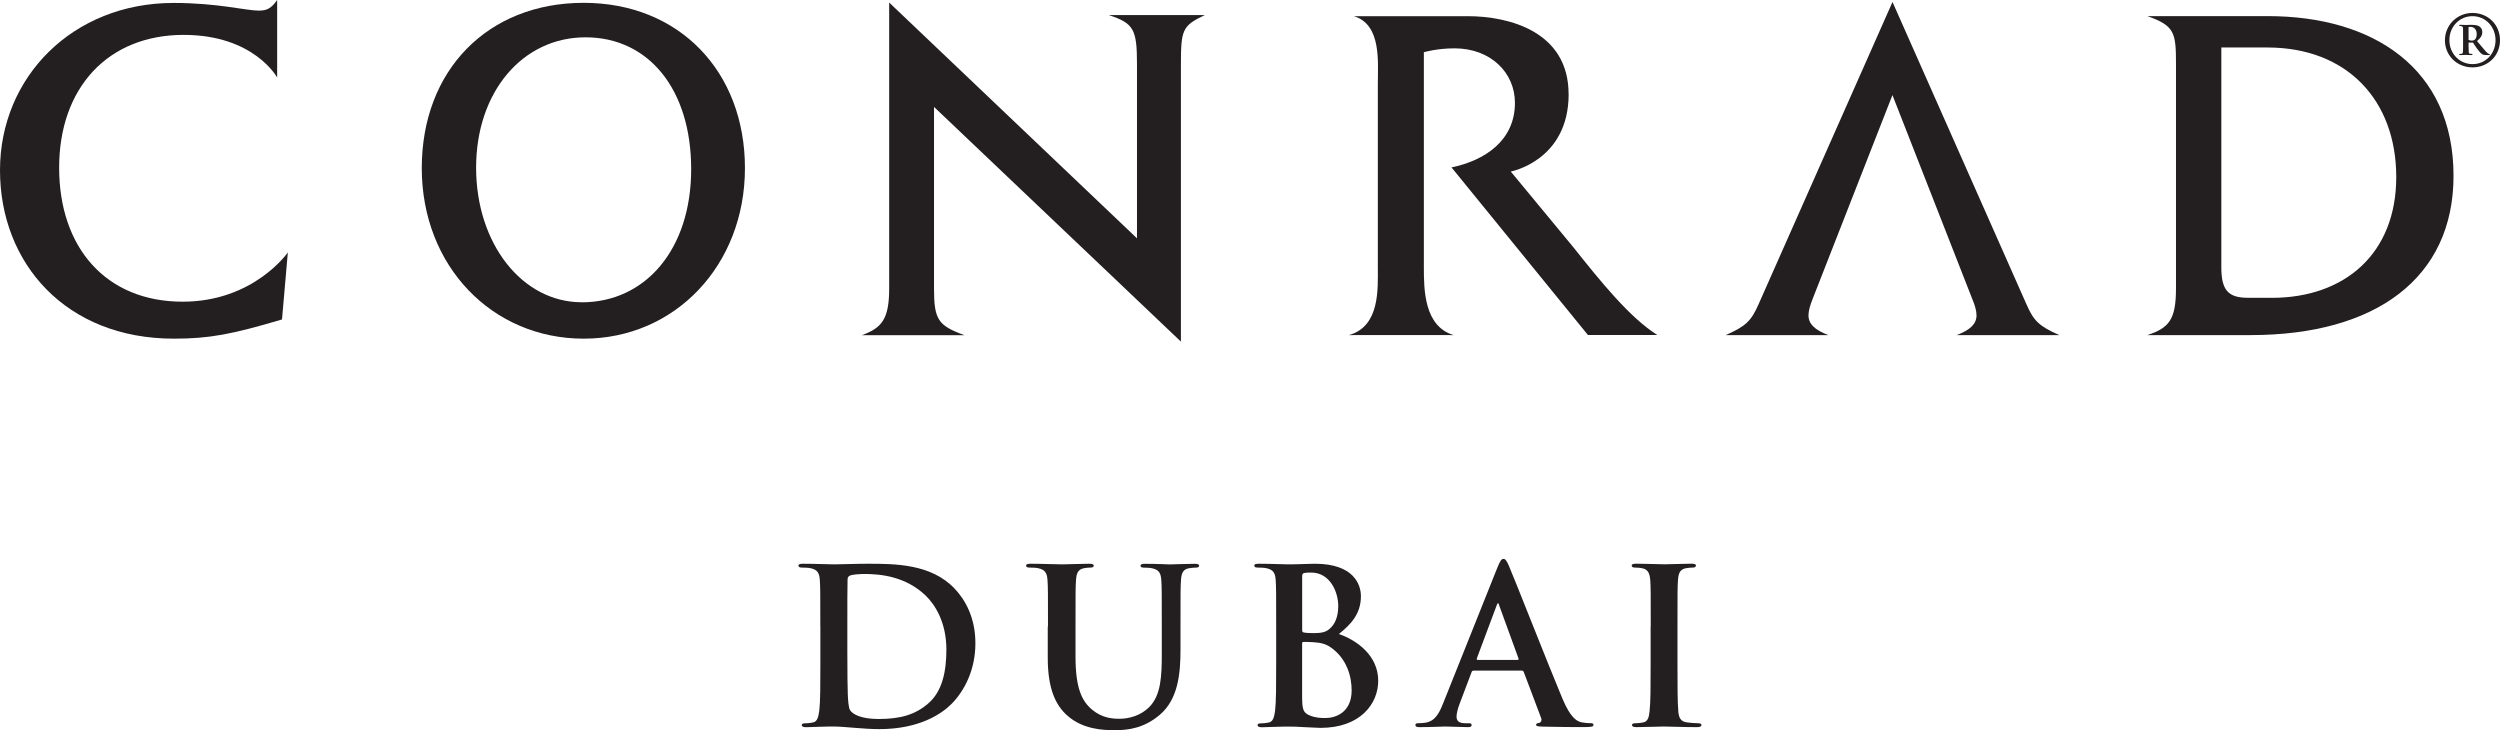 <?xml version="1.0" encoding="UTF-8"?>
<svg id="Layer_1" data-name="Layer 1" xmlns="http://www.w3.org/2000/svg" viewBox="0 0 442.18 129.14">
  <defs>
    <style>
      .cls-1 {
        fill: #231f20;
      }
    </style>
  </defs>
  <g>
    <path class="cls-1" d="M334.73,16.79l-14.09,35.99c-.51,1.26-.77,2.23-.77,2.99,0,1.55,1.12,2.58,3.52,3.51h-18.19c3.51-1.54,4.53-2.48,5.81-5.4L334.73,.35l23.72,53.53c1.27,2.92,2.29,3.86,5.81,5.4h-18.19c2.4-.93,3.52-1.97,3.52-3.51,0-.76-.25-1.72-.79-2.99l-14.09-35.99Z"/>
    <path class="cls-1" d="M32.49,6.17c-13.38,0-22.03,9.34-22.03,23.49s8.29,23.7,21.85,23.7c12.58,0,18.6-8.71,18.6-8.71l-1.03,11.85c-8.83,2.63-12.85,3.4-19.11,3.4C11.68,59.91,0,46.59,0,30.11S12.87,.52,30.69,.52c7.85,0,12.83,1.36,15.08,1.36,1.44,0,2.23-.41,3.25-1.88V13.71s-4.08-7.54-16.53-7.54"/>
    <path class="cls-1" d="M103.24,.5c-16.98,0-28.64,11.92-28.64,29.24s12.44,30.16,28.64,30.16,28.52-13.03,28.52-30.16S120.1,.5,103.24,.5m-.36,52.96c-10.53,0-18.67-10.37-18.67-23.8s8.22-23.06,19.35-23.06,18.69,9.15,18.69,23.32-8.07,23.55-19.37,23.55"/>
    <path class="cls-1" d="M201.1,42.17V11.3c0-6.15-.6-7.18-4.97-8.63h16.96c-3.96,1.88-4.22,2.58-4.22,8.76V60.42l-43.67-41.51V50.95c0,5.58,.68,6.62,5.4,8.34h-18.18c3.49-1.27,4.85-2.76,4.85-8.26V.45l43.84,41.71Z"/>
    <path class="cls-1" d="M277.45,16.64c0,11.79-10.24,13.7-10.24,13.7l11.03,13.34c4.92,6.18,10,12.48,14.89,15.57h-12.27l-24.13-29.64c5.83-1.21,11.22-4.7,11.22-11.42,0-5.32-4.28-9.64-10.69-9.64-3.15,0-5.42,.69-5.42,.69V47.26c0,3.96,.04,10.47,5.29,12.02l-1.44-.02h-15.74l-1.39,.02c5.54-1.55,5.14-8.15,5.14-12.02V14.94c0-3.95,.68-10.63-4.25-12.08h20.12c7.52,0,17.87,2.82,17.87,13.78"/>
    <path class="cls-1" d="M433.96,31.1c0-19.08-14.27-28.25-32.85-28.25h-21.3c4.82,1.7,5.06,2.93,5.06,8.42V51.04c0,5.51-1.24,6.96-5.06,8.23h18.25c22.09,0,35.9-10.05,35.9-28.17m-32.16,21.57h-4.21c-3.51,0-4.7-1.37-4.7-5.41V8.4h8.14c14.14,0,22.8,9.37,22.8,22.91s-9.09,21.37-22.03,21.37"/>
    <path class="cls-1" d="M436.62,7.04c.12,.09,.34,.14,.49,.14,.17,0,.37-.01,.53-.11,.28-.16,.42-.52,.42-1.05,0-.76-.43-1.27-1.12-1.27-.13,0-.25,.01-.32,.05v2.23Zm0,.49v.57c0,1.19,.05,1.26,.11,1.34,.05,.06,.16,.09,.47,.09,.07,0,.11,.02,.12,.1-.01,.07-.05,.11-.14,.11h-.23c-.09,0-.52-.03-.86-.03s-.71,.03-.81,.03h-.22c-.06,0-.11-.04-.11-.1s.05-.1,.14-.1c.43-.01,.5-.04,.53-.38,.03-.26,.03-.62,.03-1.48v-1.24c0-.81,.01-1.17-.01-1.47-.03-.29-.2-.37-.58-.38-.07,0-.11-.04-.11-.11,0-.06,.06-.09,.15-.09h.21c.09,0,.52,.03,.85,.03,.27,0,.45-.03,.87-.03,.98,0,1.31,.15,1.54,.31,.23,.17,.48,.46,.48,.96s-.16,.92-.93,1.61c.66,.76,1.17,1.41,1.56,1.84,.24,.26,.44,.43,.57,.43,.1,0,.13,.05,.13,.11,0,.05-.03,.09-.15,.09h-.29c-.31,0-.65-.01-.88-.13-.29-.16-.57-.51-.96-1.03-.28-.38-.56-.84-.7-1.04h-.73Zm.7,3.81c2.35,0,4.07-1.87,4.07-4.24s-1.78-4.24-4.07-4.24-4.09,1.83-4.09,4.24,1.82,4.24,4.09,4.24m-4.88-4.22c0-2.68,2.15-4.83,4.88-4.83s4.86,2.07,4.86,4.83-2.15,4.8-4.86,4.8-4.88-2.05-4.88-4.8"/>
  </g>
  <g>
    <path class="cls-1" d="M145.09,110.79c0-5.81,0-6.88-.08-8.11-.08-1.3-.38-1.91-1.64-2.18-.31-.08-.96-.11-1.49-.11-.42,0-.65-.08-.65-.34s.27-.34,.84-.34c2.03,0,4.44,.11,5.51,.11,1.19,0,3.6-.11,5.89-.11,4.78,0,11.17,0,15.34,4.36,1.91,1.99,3.71,5.16,3.71,9.71,0,4.82-2.03,8.49-4.17,10.67-1.76,1.8-5.74,4.51-12.81,4.51-1.38,0-2.95-.11-4.4-.23-1.45-.12-2.79-.23-3.75-.23-.42,0-1.26,0-2.18,.04-.88,0-1.87,.08-2.64,.08-.5,0-.76-.11-.76-.38,0-.19,.15-.31,.61-.31,.57,0,1.03-.08,1.38-.15,.77-.15,.96-.99,1.11-2.1,.19-1.61,.19-4.63,.19-8.15v-6.73Zm4.78,4.21c0,4.05,.04,7,.08,7.73,.04,.96,.11,2.49,.42,2.91,.5,.73,1.99,1.53,5.01,1.53,3.9,0,6.5-.76,8.8-2.75,2.45-2.1,3.21-5.58,3.21-9.52,0-4.86-2.03-7.99-3.67-9.56-3.52-3.37-7.88-3.82-10.86-3.82-.76,0-2.18,.11-2.49,.27-.34,.15-.46,.34-.46,.76-.04,1.3-.04,4.63-.04,7.65v4.82Z"/>
    <path class="cls-1" d="M185.36,110.79c0-5.81,0-6.88-.08-8.11-.08-1.3-.38-1.91-1.65-2.18-.31-.08-.96-.11-1.49-.11-.42,0-.65-.08-.65-.34s.27-.34,.84-.34c2.03,0,4.44,.11,5.58,.11,.92,0,3.33-.11,4.7-.11,.57,0,.84,.08,.84,.34s-.23,.34-.61,.34c-.42,0-.65,.04-1.11,.11-1.03,.19-1.34,.84-1.42,2.18-.08,1.22-.08,2.3-.08,8.11v5.36c0,5.55,1.11,7.88,2.98,9.41,1.72,1.41,3.48,1.57,4.78,1.57,1.68,0,3.75-.53,5.28-2.07,2.1-2.1,2.22-5.55,2.22-9.48v-4.78c0-5.81,0-6.88-.08-8.11-.08-1.3-.38-1.91-1.65-2.18-.31-.08-.96-.11-1.38-.11s-.65-.08-.65-.34,.27-.34,.8-.34c1.95,0,4.36,.11,4.4,.11,.46,0,2.87-.11,4.36-.11,.54,0,.8,.08,.8,.34s-.23,.34-.69,.34c-.42,0-.65,.04-1.11,.11-1.03,.19-1.34,.84-1.41,2.18-.08,1.22-.08,2.3-.08,8.11v4.09c0,4.25-.42,8.76-3.63,11.51-2.72,2.33-5.47,2.75-7.96,2.75-2.03,0-5.7-.11-8.49-2.64-1.95-1.76-3.4-4.59-3.4-10.14v-5.58Z"/>
    <path class="cls-1" d="M225.72,110.79c0-5.81,0-6.88-.08-8.11-.08-1.3-.38-1.91-1.65-2.18-.31-.08-.96-.11-1.49-.11-.42,0-.65-.08-.65-.34s.27-.34,.84-.34c2.03,0,4.44,.11,5.2,.11,1.88,0,3.37-.11,4.67-.11,6.92,0,8.15,3.71,8.15,5.74,0,3.14-1.8,5.01-3.9,6.69,3.14,1.07,6.96,3.79,6.96,8.26,0,4.09-3.18,8.34-10.21,8.34-.46,0-1.57-.08-2.68-.12-1.15-.08-2.3-.11-2.87-.11-.42,0-1.26,0-2.18,.04-.88,0-1.87,.08-2.64,.08-.5,0-.76-.11-.76-.38,0-.19,.15-.31,.61-.31,.57,0,1.03-.08,1.38-.15,.76-.15,.96-.99,1.11-2.1,.19-1.61,.19-4.63,.19-8.15v-6.73Zm4.59,.65c0,.31,.11,.38,.27,.42,.34,.08,.92,.12,1.8,.12,1.26,0,2.1-.15,2.75-.73,.99-.8,1.57-2.18,1.57-4.05,0-2.56-1.49-5.93-4.78-5.93-.54,0-.88,0-1.26,.08-.27,.08-.34,.23-.34,.65v9.45Zm5.05,3.06c-.8-.57-1.68-.84-3.18-.92-.69-.04-1.07-.04-1.64-.04-.15,0-.23,.08-.23,.27v9.06c0,2.52,.11,3.17,1.34,3.67,1.03,.42,1.91,.46,2.79,.46,1.72,0,4.63-.92,4.63-4.9,0-2.37-.8-5.58-3.71-7.61Z"/>
    <path class="cls-1" d="M260.6,118.63c-.19,0-.27,.08-.34,.31l-2.07,5.47c-.38,.96-.57,1.87-.57,2.33,0,.69,.34,1.18,1.53,1.18h.57c.46,0,.57,.08,.57,.31,0,.31-.23,.38-.65,.38-1.22,0-2.87-.11-4.05-.11-.42,0-2.52,.11-4.51,.11-.5,0-.73-.08-.73-.38,0-.23,.15-.31,.46-.31,.34,0,.88-.04,1.19-.08,1.76-.23,2.49-1.53,3.25-3.44l9.6-24.02c.46-1.11,.69-1.53,1.07-1.53,.34,0,.57,.34,.96,1.22,.92,2.1,7.04,17.71,9.48,23.52,1.45,3.44,2.56,3.98,3.37,4.17,.57,.11,1.15,.15,1.61,.15,.3,0,.5,.04,.5,.31,0,.31-.34,.38-1.76,.38s-4.17,0-7.23-.08c-.69-.04-1.15-.04-1.15-.31,0-.23,.15-.31,.54-.34,.27-.08,.53-.42,.34-.88l-3.06-8.11c-.08-.19-.19-.27-.38-.27h-8.53Zm7.8-1.91c.19,0,.23-.11,.19-.23l-3.44-9.45c-.04-.15-.08-.34-.19-.34s-.19,.19-.23,.34l-3.52,9.41c-.04,.15,0,.27,.15,.27h7.04Z"/>
    <path class="cls-1" d="M291.97,110.79c0-5.81,0-6.88-.08-8.11-.08-1.3-.46-1.95-1.3-2.14-.42-.11-.92-.15-1.38-.15-.38,0-.61-.08-.61-.38,0-.23,.31-.31,.92-.31,1.45,0,3.86,.11,4.97,.11,.96,0,3.21-.11,4.67-.11,.5,0,.8,.08,.8,.31,0,.3-.23,.38-.61,.38s-.69,.04-1.15,.11c-1.03,.19-1.34,.84-1.42,2.18-.08,1.22-.08,2.3-.08,8.11v6.73c0,3.71,0,6.73,.15,8.38,.11,1.03,.38,1.72,1.53,1.87,.54,.08,1.38,.15,1.95,.15,.42,0,.61,.12,.61,.31,0,.27-.31,.38-.73,.38-2.53,0-4.93-.11-5.97-.11-.88,0-3.29,.11-4.82,.11-.5,0-.76-.11-.76-.38,0-.19,.15-.31,.61-.31,.57,0,1.03-.08,1.38-.15,.76-.15,.99-.8,1.11-1.91,.19-1.61,.19-4.63,.19-8.34v-6.73Z"/>
  </g>
</svg>